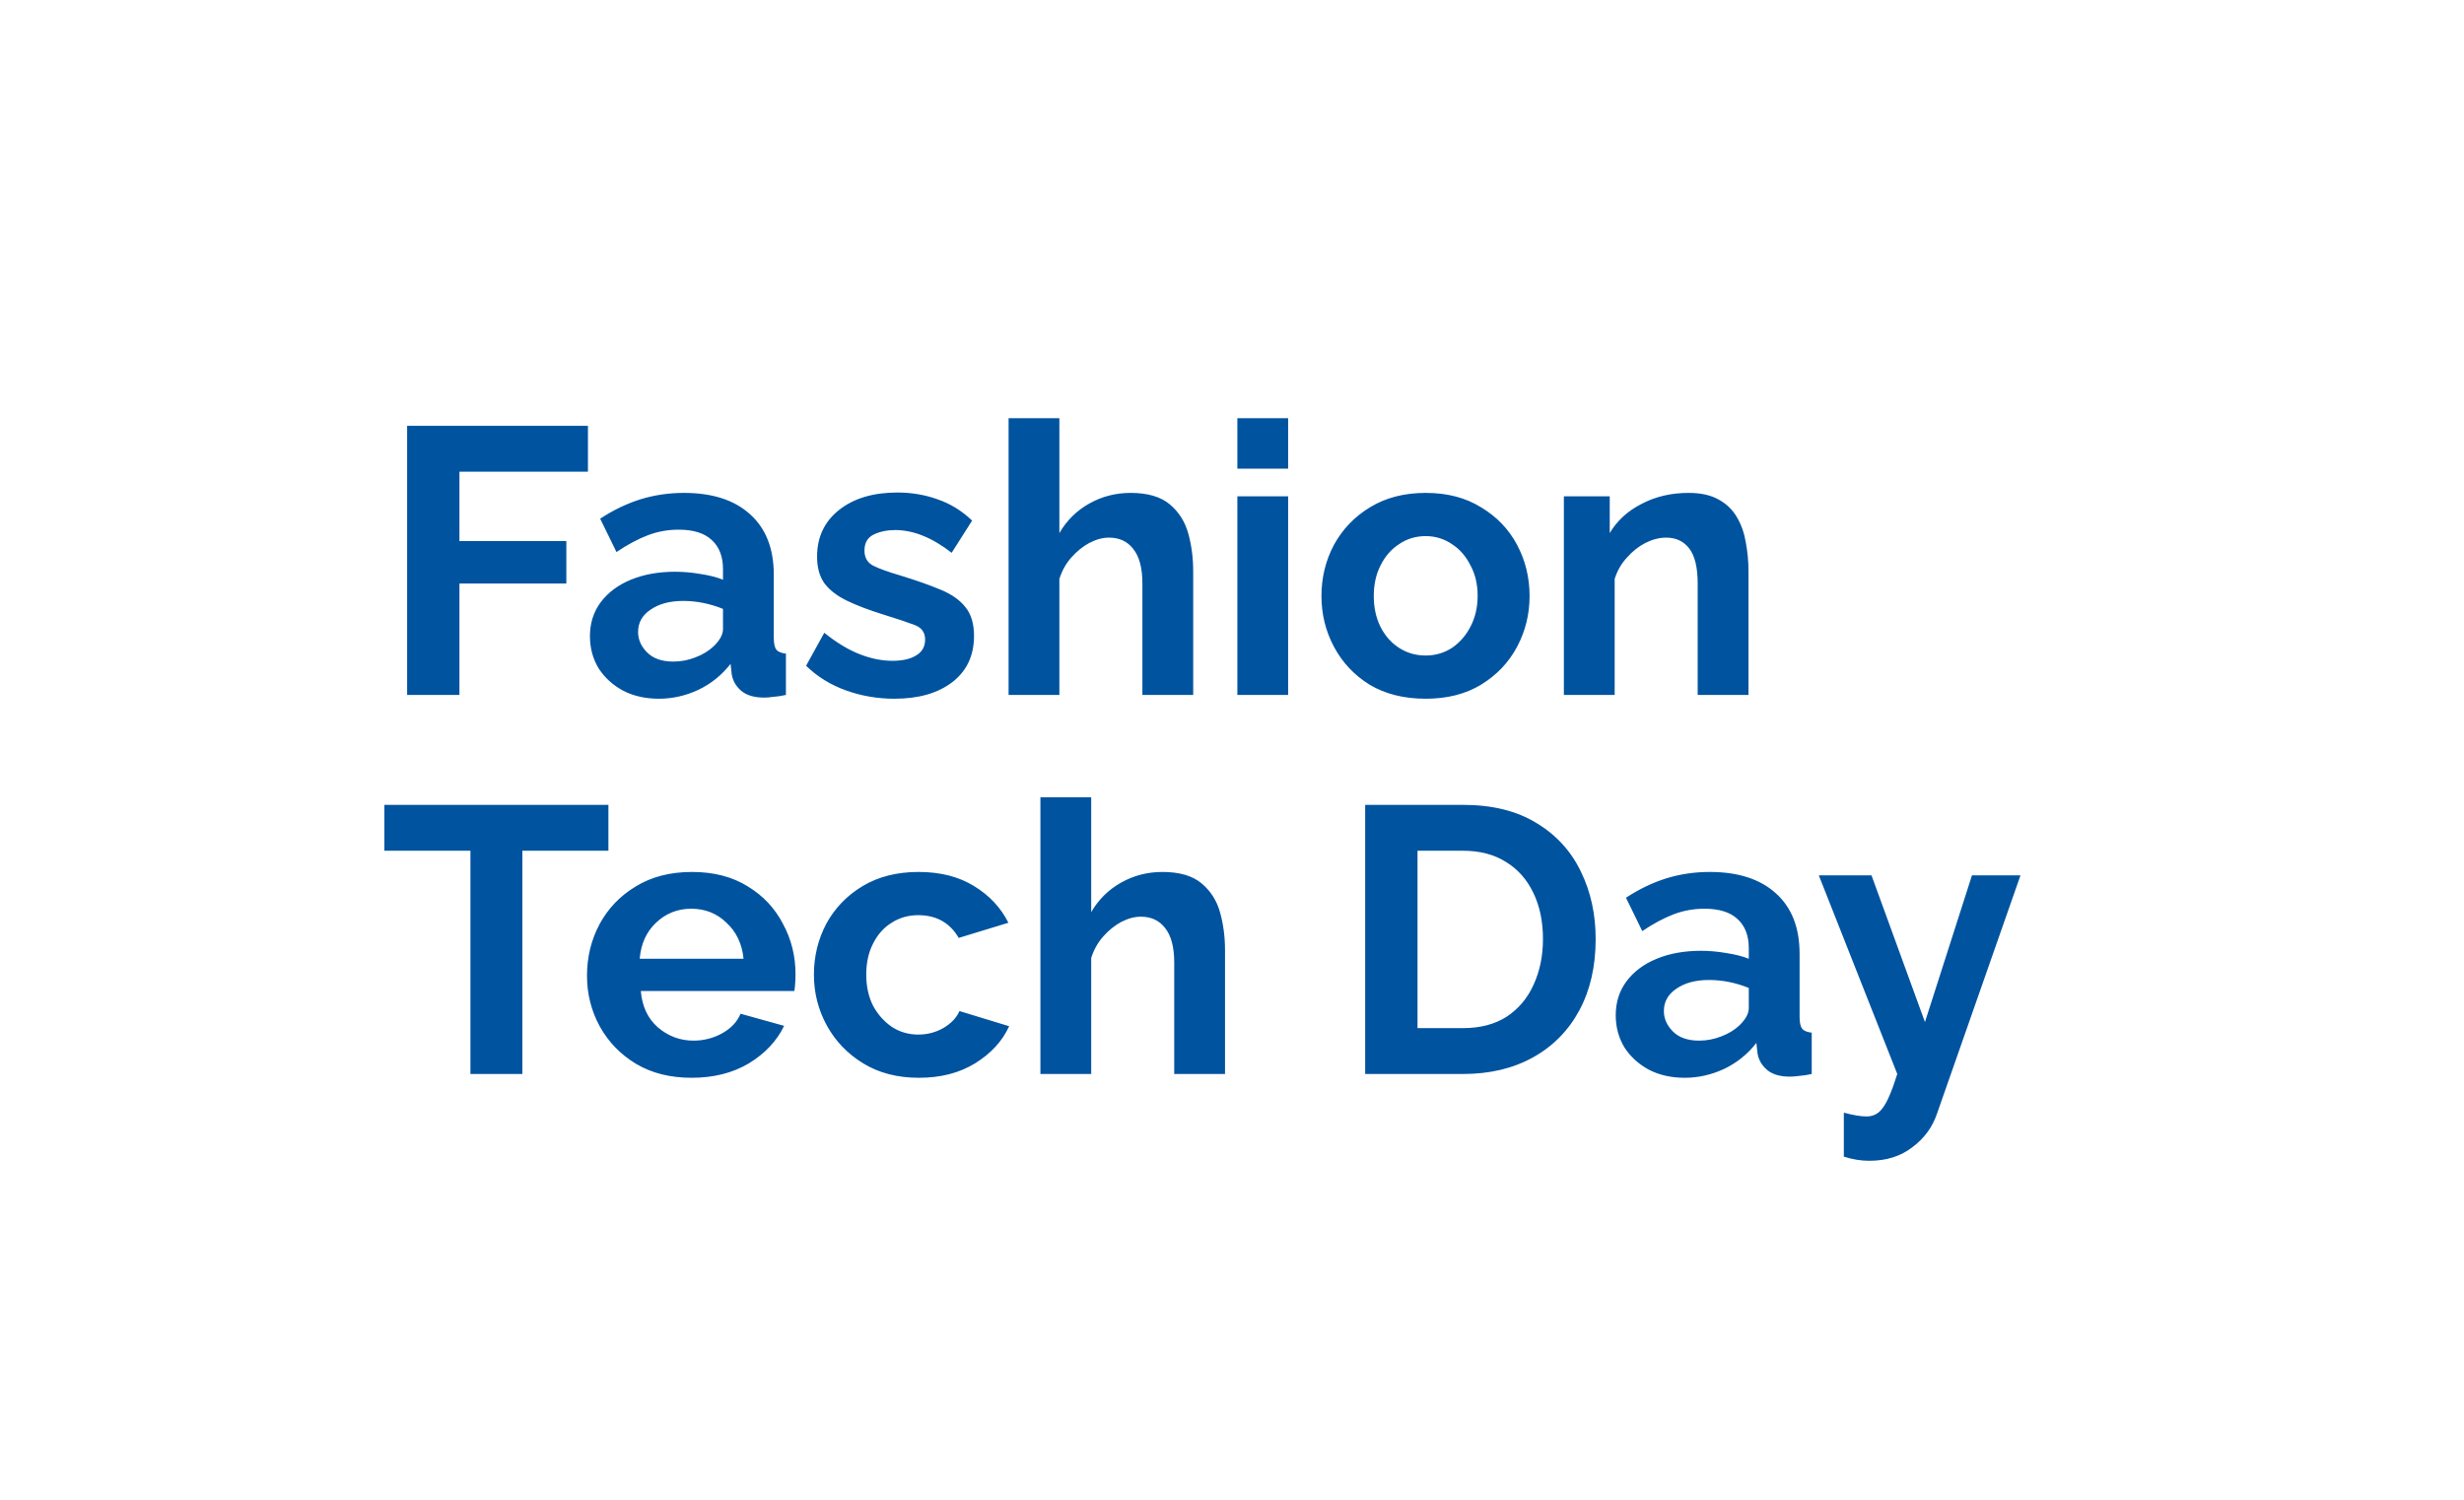 <?xml version="1.0" encoding="UTF-8"?> <svg xmlns="http://www.w3.org/2000/svg" width="156" height="95" viewBox="0 0 156 95" fill="none"> <path d="M25.776 44V26.96H37.224V29.864H29.088V34.256H35.856V36.944H29.088V44H25.776ZM37.35 40.28C37.35 39.464 37.574 38.752 38.022 38.144C38.486 37.52 39.126 37.04 39.942 36.704C40.758 36.368 41.694 36.2 42.75 36.2C43.278 36.2 43.814 36.248 44.358 36.344C44.902 36.424 45.374 36.544 45.774 36.704V36.032C45.774 35.232 45.534 34.616 45.054 34.184C44.59 33.752 43.894 33.536 42.966 33.536C42.278 33.536 41.622 33.656 40.998 33.896C40.374 34.136 39.718 34.488 39.03 34.952L37.998 32.84C38.83 32.296 39.678 31.888 40.542 31.616C41.422 31.344 42.342 31.208 43.302 31.208C45.094 31.208 46.486 31.656 47.478 32.552C48.486 33.448 48.99 34.728 48.99 36.392V40.4C48.99 40.752 49.046 41 49.158 41.144C49.27 41.272 49.47 41.352 49.758 41.384V44C49.47 44.064 49.206 44.104 48.966 44.12C48.742 44.152 48.55 44.168 48.39 44.168C47.75 44.168 47.262 44.024 46.926 43.736C46.59 43.448 46.39 43.096 46.326 42.68L46.254 42.032C45.694 42.752 45.006 43.304 44.19 43.688C43.39 44.056 42.566 44.24 41.718 44.24C40.87 44.24 40.118 44.072 39.462 43.736C38.806 43.384 38.286 42.912 37.902 42.32C37.534 41.712 37.35 41.032 37.35 40.28ZM45.174 40.928C45.574 40.544 45.774 40.176 45.774 39.824V38.552C44.942 38.216 44.102 38.048 43.254 38.048C42.406 38.048 41.718 38.232 41.19 38.6C40.662 38.952 40.398 39.424 40.398 40.016C40.398 40.496 40.59 40.928 40.974 41.312C41.358 41.696 41.91 41.888 42.63 41.888C43.11 41.888 43.574 41.8 44.022 41.624C44.486 41.448 44.87 41.216 45.174 40.928ZM56.627 44.24C55.555 44.24 54.531 44.064 53.555 43.712C52.579 43.36 51.739 42.84 51.035 42.152L52.187 40.064C52.939 40.672 53.675 41.12 54.395 41.408C55.115 41.696 55.819 41.84 56.507 41.84C57.131 41.84 57.627 41.728 57.995 41.504C58.379 41.28 58.571 40.944 58.571 40.496C58.571 40.032 58.339 39.72 57.875 39.56C57.411 39.384 56.763 39.168 55.931 38.912C55.003 38.624 54.227 38.328 53.603 38.024C52.979 37.72 52.507 37.352 52.187 36.92C51.883 36.488 51.731 35.928 51.731 35.24C51.731 34.008 52.195 33.024 53.123 32.288C54.051 31.552 55.283 31.184 56.819 31.184C57.715 31.184 58.563 31.328 59.363 31.616C60.163 31.888 60.891 32.336 61.547 32.96L60.251 35C59.019 34.04 57.827 33.56 56.675 33.56C56.163 33.56 55.707 33.656 55.307 33.848C54.923 34.04 54.731 34.376 54.731 34.856C54.731 35.304 54.915 35.624 55.283 35.816C55.667 36.008 56.243 36.216 57.011 36.44C58.003 36.744 58.843 37.04 59.531 37.328C60.235 37.616 60.763 37.984 61.115 38.432C61.483 38.88 61.667 39.488 61.667 40.256C61.667 41.504 61.211 42.48 60.299 43.184C59.387 43.888 58.163 44.24 56.627 44.24ZM75.543 44H72.327V36.944C72.327 35.968 72.135 35.24 71.751 34.76C71.383 34.28 70.871 34.04 70.215 34.04C69.815 34.04 69.399 34.152 68.967 34.376C68.551 34.6 68.167 34.912 67.815 35.312C67.479 35.696 67.231 36.144 67.071 36.656V44H63.855V26.48H67.071V33.752C67.535 32.952 68.167 32.328 68.967 31.88C69.767 31.432 70.639 31.208 71.583 31.208C72.655 31.208 73.479 31.448 74.055 31.928C74.631 32.408 75.023 33.024 75.231 33.776C75.439 34.528 75.543 35.32 75.543 36.152V44ZM78.339 29.672V26.48H81.555V29.672H78.339ZM78.339 44V31.424H81.555V44H78.339ZM90.264 44.24C88.888 44.24 87.704 43.944 86.712 43.352C85.736 42.744 84.984 41.944 84.456 40.952C83.928 39.96 83.664 38.888 83.664 37.736C83.664 36.568 83.928 35.488 84.456 34.496C85 33.504 85.76 32.712 86.736 32.12C87.728 31.512 88.904 31.208 90.264 31.208C91.624 31.208 92.792 31.512 93.768 32.12C94.76 32.712 95.52 33.504 96.048 34.496C96.576 35.488 96.84 36.568 96.84 37.736C96.84 38.888 96.576 39.96 96.048 40.952C95.52 41.944 94.76 42.744 93.768 43.352C92.792 43.944 91.624 44.24 90.264 44.24ZM86.976 37.736C86.976 38.472 87.12 39.128 87.408 39.704C87.696 40.264 88.088 40.704 88.584 41.024C89.08 41.344 89.64 41.504 90.264 41.504C90.872 41.504 91.424 41.344 91.92 41.024C92.416 40.688 92.808 40.24 93.096 39.68C93.4 39.104 93.552 38.448 93.552 37.712C93.552 36.992 93.4 36.352 93.096 35.792C92.808 35.216 92.416 34.768 91.92 34.448C91.424 34.112 90.872 33.944 90.264 33.944C89.64 33.944 89.08 34.112 88.584 34.448C88.088 34.768 87.696 35.216 87.408 35.792C87.12 36.352 86.976 37 86.976 37.736ZM110.699 44H107.483V36.944C107.483 35.936 107.307 35.2 106.955 34.736C106.603 34.272 106.115 34.04 105.491 34.04C105.059 34.04 104.619 34.152 104.171 34.376C103.739 34.6 103.347 34.912 102.995 35.312C102.643 35.696 102.387 36.144 102.227 36.656V44H99.011V31.424H101.915V33.752C102.379 32.968 103.051 32.352 103.931 31.904C104.811 31.44 105.803 31.208 106.907 31.208C107.691 31.208 108.331 31.352 108.827 31.64C109.323 31.912 109.707 32.288 109.979 32.768C110.251 33.232 110.435 33.76 110.531 34.352C110.643 34.944 110.699 35.544 110.699 36.152V44ZM38.52 53.864H33.072V68H29.784V53.864H24.336V50.96H38.52V53.864ZM43.788 68.24C42.428 68.24 41.252 67.944 40.26 67.352C39.284 66.76 38.524 65.976 37.98 65C37.436 64.008 37.164 62.936 37.164 61.784C37.164 60.6 37.428 59.512 37.956 58.52C38.5 57.512 39.268 56.712 40.26 56.12C41.252 55.512 42.436 55.208 43.812 55.208C45.188 55.208 46.364 55.512 47.34 56.12C48.316 56.712 49.06 57.504 49.572 58.496C50.1 59.472 50.364 60.528 50.364 61.664C50.364 62.08 50.34 62.44 50.292 62.744H40.572C40.652 63.72 41.012 64.488 41.652 65.048C42.308 65.608 43.06 65.888 43.908 65.888C44.548 65.888 45.148 65.736 45.708 65.432C46.284 65.112 46.676 64.696 46.884 64.184L49.644 64.952C49.18 65.912 48.436 66.704 47.412 67.328C46.388 67.936 45.18 68.24 43.788 68.24ZM40.5 60.704H47.076C46.98 59.76 46.62 59 45.996 58.424C45.388 57.832 44.644 57.536 43.764 57.536C42.9 57.536 42.156 57.832 41.532 58.424C40.924 59 40.58 59.76 40.5 60.704ZM58.179 68.24C56.819 68.24 55.643 67.936 54.651 67.328C53.659 66.72 52.891 65.92 52.347 64.928C51.803 63.936 51.531 62.864 51.531 61.712C51.531 60.544 51.795 59.464 52.323 58.472C52.867 57.48 53.635 56.688 54.627 56.096C55.619 55.504 56.795 55.208 58.155 55.208C59.531 55.208 60.699 55.504 61.659 56.096C62.635 56.688 63.363 57.464 63.843 58.424L60.699 59.384C60.139 58.424 59.283 57.944 58.131 57.944C57.507 57.944 56.947 58.104 56.451 58.424C55.955 58.728 55.563 59.168 55.275 59.744C54.987 60.304 54.843 60.96 54.843 61.712C54.843 62.448 54.987 63.104 55.275 63.68C55.579 64.24 55.979 64.688 56.475 65.024C56.971 65.344 57.523 65.504 58.131 65.504C58.707 65.504 59.235 65.368 59.715 65.096C60.211 64.808 60.555 64.448 60.747 64.016L63.891 64.976C63.459 65.92 62.739 66.704 61.731 67.328C60.739 67.936 59.555 68.24 58.179 68.24ZM77.558 68H74.342V60.944C74.342 59.968 74.15 59.24 73.766 58.76C73.398 58.28 72.886 58.04 72.23 58.04C71.83 58.04 71.414 58.152 70.982 58.376C70.566 58.6 70.182 58.912 69.83 59.312C69.494 59.696 69.246 60.144 69.086 60.656V68H65.87V50.48H69.086V57.752C69.55 56.952 70.182 56.328 70.982 55.88C71.782 55.432 72.654 55.208 73.598 55.208C74.67 55.208 75.494 55.448 76.07 55.928C76.646 56.408 77.038 57.024 77.246 57.776C77.454 58.528 77.558 59.32 77.558 60.152V68ZM86.432 68V50.96H92.624C94.48 50.96 96.032 51.344 97.28 52.112C98.528 52.864 99.464 53.888 100.088 55.184C100.712 56.464 101.024 57.888 101.024 59.456C101.024 61.184 100.68 62.688 99.992 63.968C99.304 65.248 98.328 66.24 97.064 66.944C95.8 67.648 94.32 68 92.624 68H86.432ZM97.688 59.456C97.688 58.352 97.488 57.384 97.088 56.552C96.688 55.704 96.112 55.048 95.36 54.584C94.608 54.104 93.696 53.864 92.624 53.864H89.744V65.096H92.624C93.712 65.096 94.632 64.856 95.384 64.376C96.136 63.88 96.704 63.208 97.088 62.36C97.488 61.496 97.688 60.528 97.688 59.456ZM102.295 64.28C102.295 63.464 102.519 62.752 102.967 62.144C103.431 61.52 104.071 61.04 104.887 60.704C105.703 60.368 106.639 60.2 107.695 60.2C108.223 60.2 108.759 60.248 109.303 60.344C109.847 60.424 110.319 60.544 110.719 60.704V60.032C110.719 59.232 110.479 58.616 109.999 58.184C109.535 57.752 108.839 57.536 107.911 57.536C107.223 57.536 106.567 57.656 105.943 57.896C105.319 58.136 104.663 58.488 103.975 58.952L102.943 56.84C103.775 56.296 104.623 55.888 105.487 55.616C106.367 55.344 107.287 55.208 108.247 55.208C110.039 55.208 111.431 55.656 112.423 56.552C113.431 57.448 113.935 58.728 113.935 60.392V64.4C113.935 64.752 113.991 65 114.103 65.144C114.215 65.272 114.415 65.352 114.703 65.384V68C114.415 68.064 114.151 68.104 113.911 68.12C113.687 68.152 113.495 68.168 113.335 68.168C112.695 68.168 112.207 68.024 111.871 67.736C111.535 67.448 111.335 67.096 111.271 66.68L111.199 66.032C110.639 66.752 109.951 67.304 109.135 67.688C108.335 68.056 107.511 68.24 106.663 68.24C105.815 68.24 105.063 68.072 104.407 67.736C103.751 67.384 103.231 66.912 102.847 66.32C102.479 65.712 102.295 65.032 102.295 64.28ZM110.119 64.928C110.519 64.544 110.719 64.176 110.719 63.824V62.552C109.887 62.216 109.047 62.048 108.199 62.048C107.351 62.048 106.663 62.232 106.135 62.6C105.607 62.952 105.343 63.424 105.343 64.016C105.343 64.496 105.535 64.928 105.919 65.312C106.303 65.696 106.855 65.888 107.575 65.888C108.055 65.888 108.519 65.8 108.967 65.624C109.431 65.448 109.815 65.216 110.119 64.928ZM116.736 70.448C117.328 70.608 117.808 70.688 118.176 70.688C118.608 70.688 118.952 70.504 119.208 70.136C119.48 69.784 119.784 69.072 120.12 68L115.152 55.424H118.488L121.872 64.712L124.848 55.424H127.92L122.64 70.496C122.352 71.36 121.832 72.072 121.08 72.632C120.344 73.208 119.432 73.496 118.344 73.496C117.816 73.496 117.28 73.408 116.736 73.232V70.448Z" fill="#00539F"></path> </svg> 